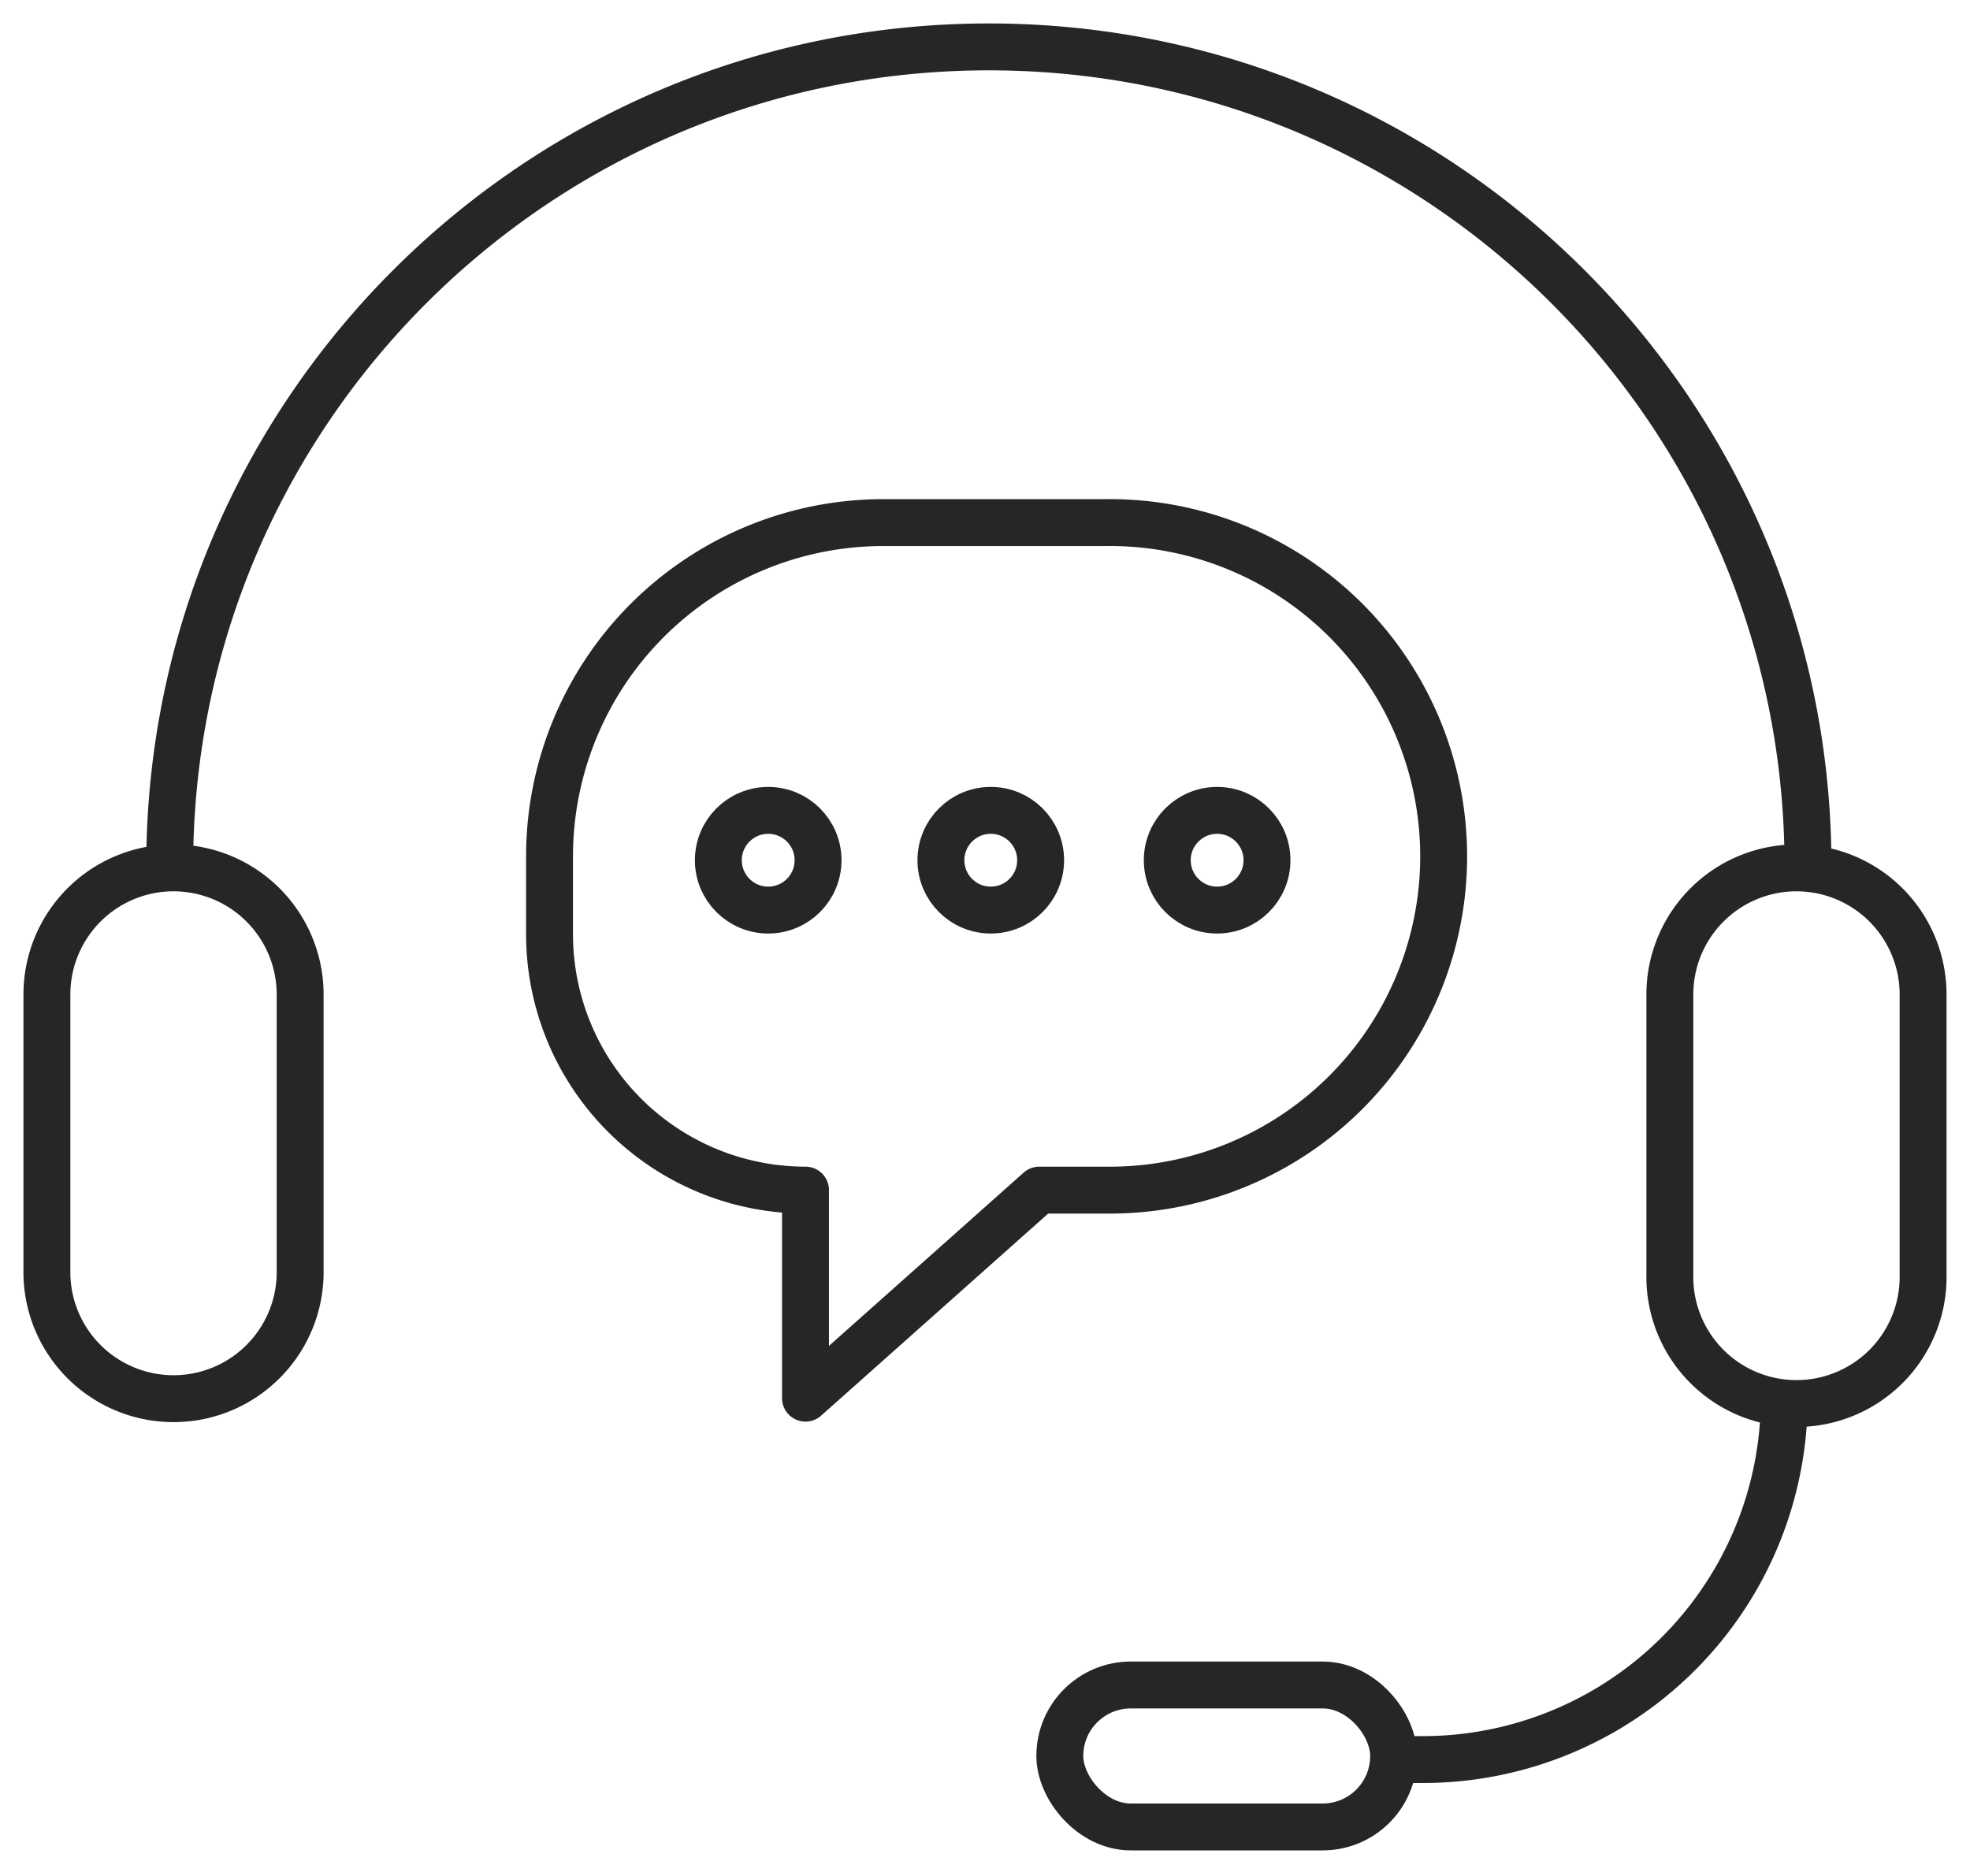 <svg width="42" height="40" viewBox="0 0 42 40" xmlns="http://www.w3.org/2000/svg">
    <g transform="translate(1 1)" stroke="#262626" fill="none" fill-rule="evenodd">
        <path d="M37.546 17.464C37.546 7.82 29.727 0 20.082 0S2.618 7.819 2.618 17.464M37.04 28.812a7.705 7.705 0 0 1-7.705 7.706h-.634M2.7 17.505a2.7 2.7 0 0 1 2.699 2.7v5.97a2.7 2.7 0 0 1-5.399 0v-5.97a2.7 2.7 0 0 1 2.7-2.7z"/>
        <path d="M37.3 17.505a2.7 2.7 0 0 0-2.699 2.7v5.97a2.7 2.7 0 1 0 5.399 0v-5.97a2.7 2.7 0 0 0-2.7-2.7z"/>
        <rect x="21.595" y="34.928" width="7.117" height="3.027" rx="1.513"/>
        <path d="M17.832 10.143h4.745a7.117 7.117 0 1 1 0 14.233h-1.42l-4.984 4.436v-4.436a5.457 5.457 0 0 1-5.457-5.457v-1.66a7.117 7.117 0 0 1 7.116-7.116z" stroke-linejoin="round"/>
        <circle cx="15.378" cy="17.342" r="1.063"/>
        <circle cx="20.123" cy="17.342" r="1.063"/>
        <circle cx="24.949" cy="17.342" r="1.063"/>
    </g>
</svg>
